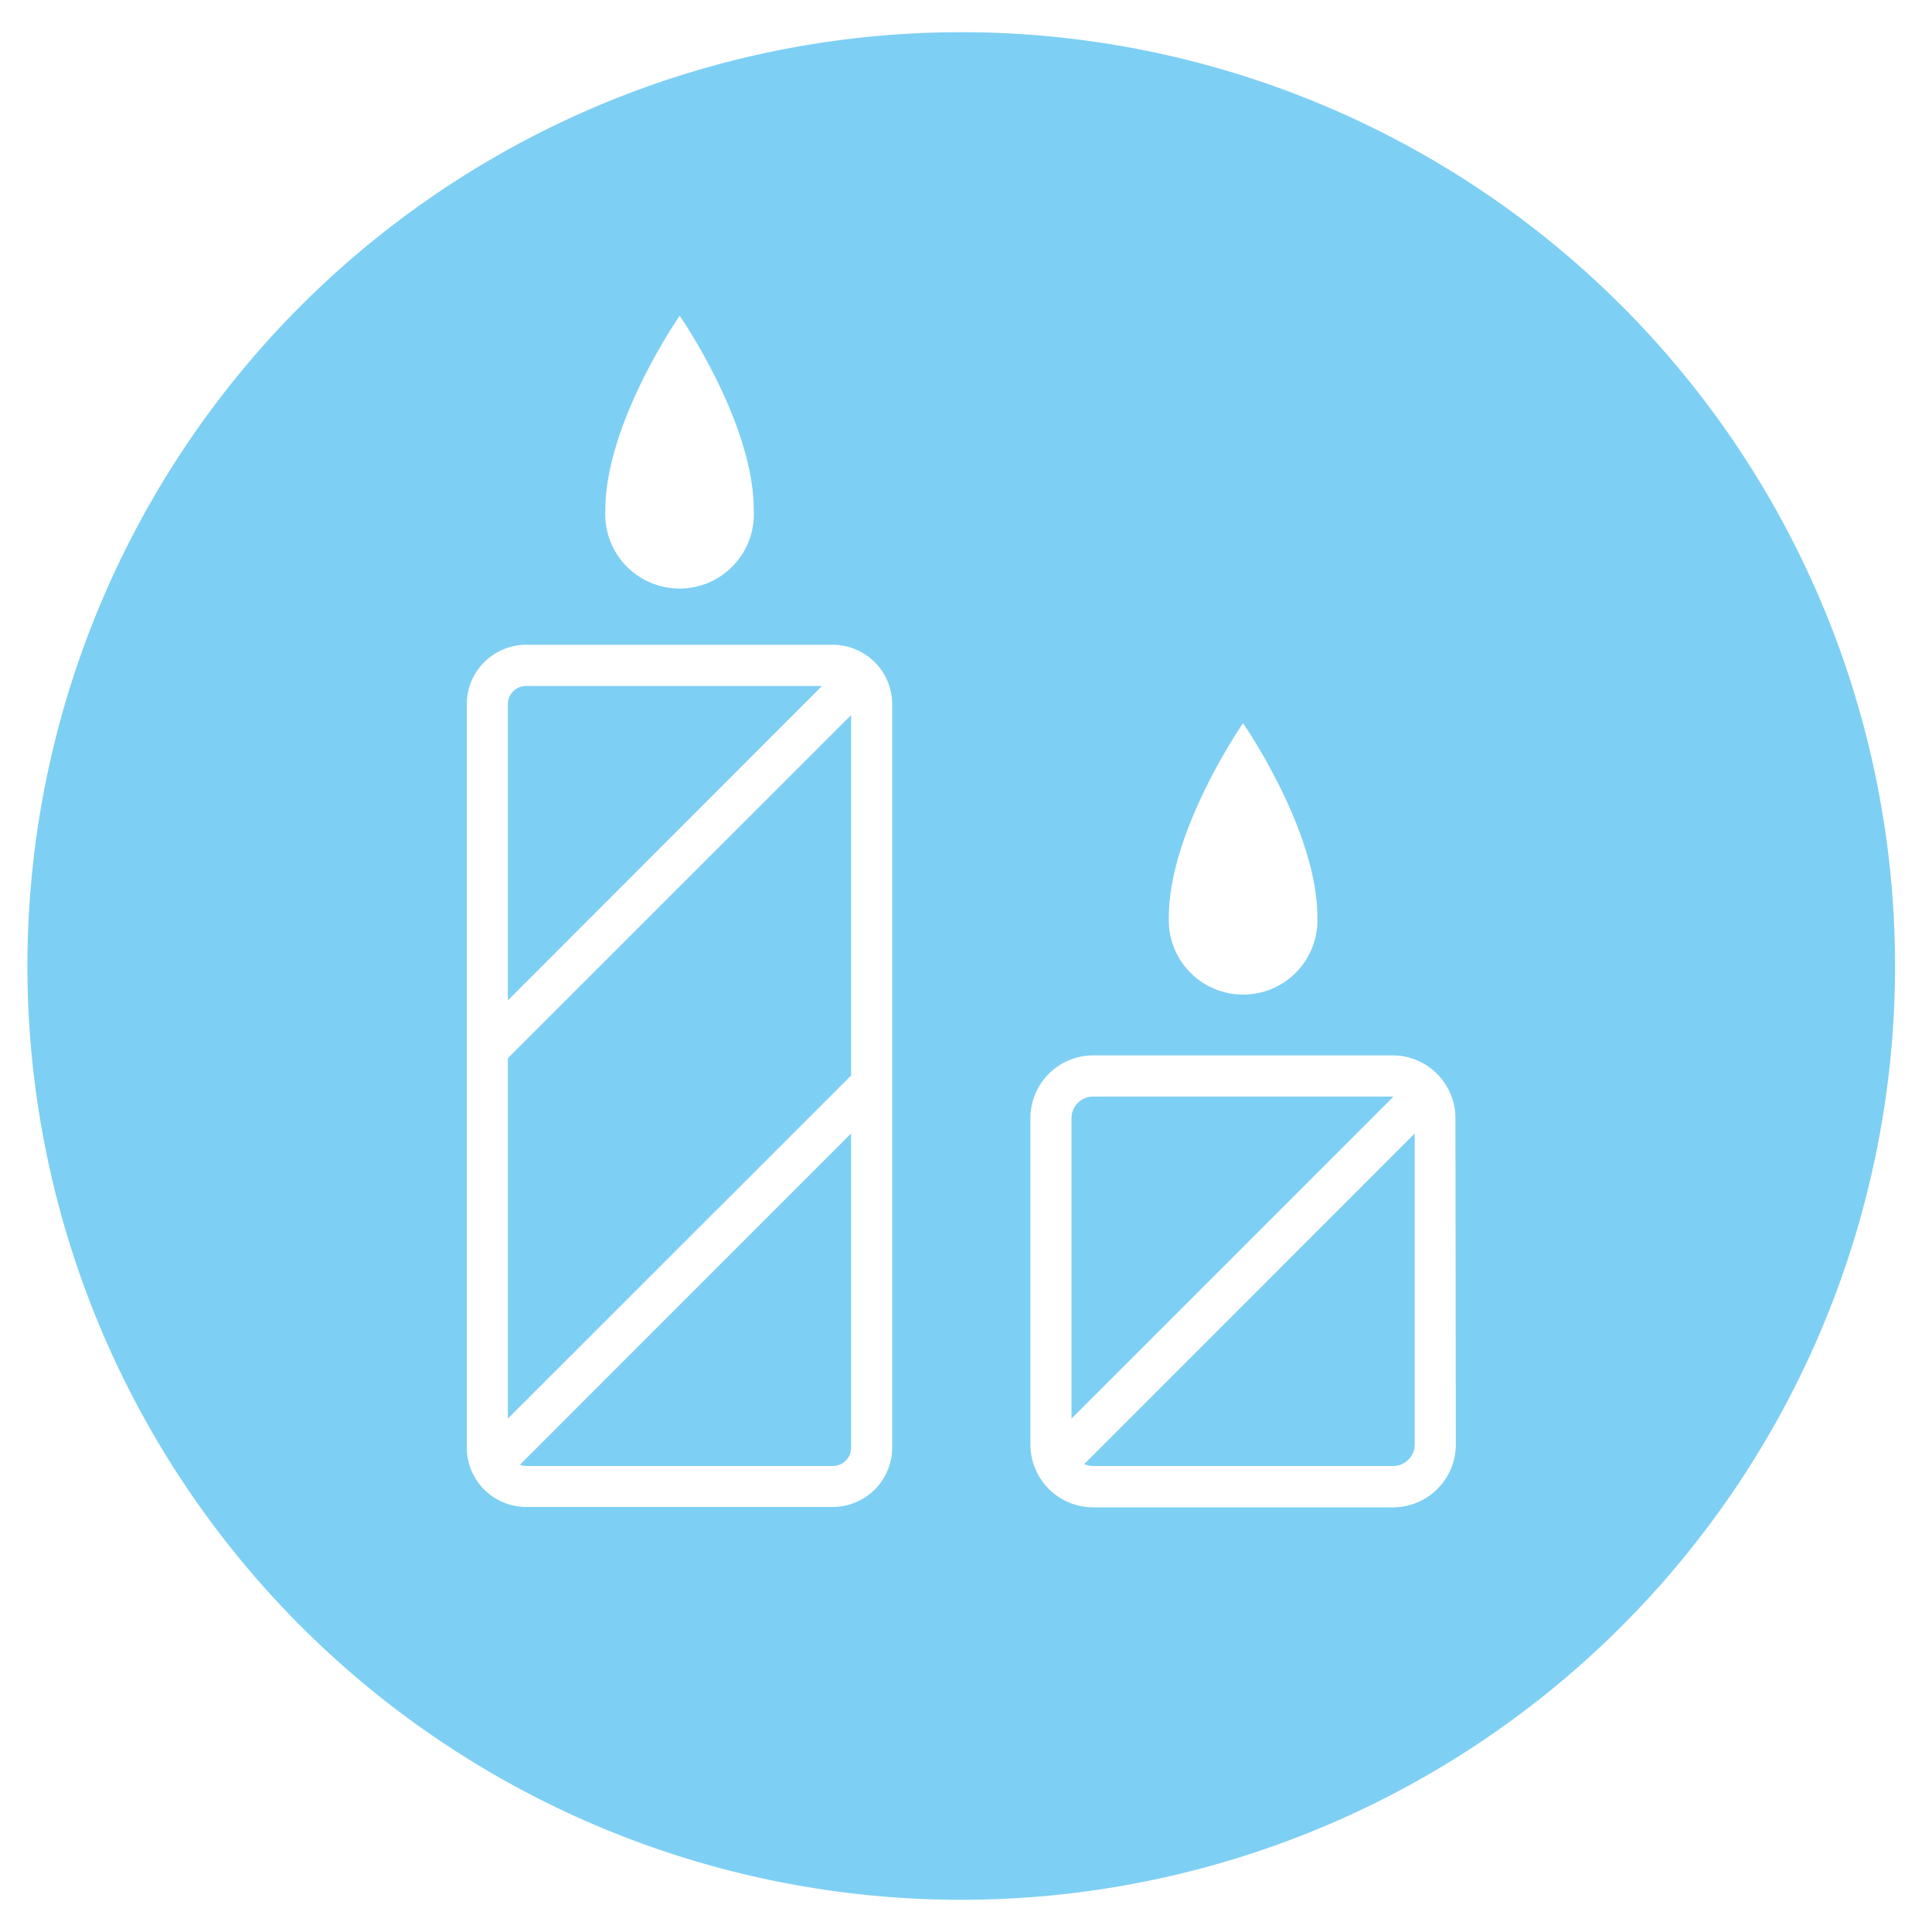 <svg id="Layer_1" data-name="Layer 1" xmlns="http://www.w3.org/2000/svg" viewBox="0 0 150 150"><defs><style>.cls-1{fill:#7ecff4;}</style></defs><path class="cls-1" d="M74.63,2.5A72.5,72.5,0,1,0,147.13,75,72.5,72.5,0,0,0,74.63,2.5Zm-21.87,22s5.76,8.3,5.76,15.07A5.77,5.77,0,1,1,47,39.6C47,32.83,52.75,24.54,52.76,24.53Zm16.51,87.88A4.62,4.62,0,0,1,64.66,117H40.85a4.62,4.62,0,0,1-4.61-4.61V54.67a4.62,4.62,0,0,1,4.61-4.61H64.66a4.62,4.62,0,0,1,4.61,4.61ZM96.51,56.15s5.77,8.3,5.77,15.06a5.77,5.77,0,1,1-11.53,0C90.75,64.45,96.51,56.15,96.51,56.15Zm16.52,56a4.88,4.88,0,0,1-4.87,4.88H84.87A4.88,4.88,0,0,1,80,112.14V86.82a4.88,4.88,0,0,1,4.87-4.88h23.29A4.88,4.88,0,0,1,113,86.82Z"/><polygon class="cls-1" points="39.43 110.14 66.08 83.5 66.08 55.52 39.43 82.16 39.43 110.14"/><path class="cls-1" d="M108.16,85.14H84.87a1.68,1.68,0,0,0-1.68,1.68v23.32l25-25Z"/><path class="cls-1" d="M84.87,113.82h23.29a1.68,1.68,0,0,0,1.68-1.68V88L84.18,113.67A1.82,1.82,0,0,0,84.87,113.82Z"/><path class="cls-1" d="M40.85,113.82H64.66a1.42,1.42,0,0,0,1.42-1.41V88L40.37,113.72A1.29,1.29,0,0,0,40.85,113.82Z"/><path class="cls-1" d="M40.85,53.26a1.42,1.42,0,0,0-1.42,1.41v23L63.82,53.26Z"/></svg>